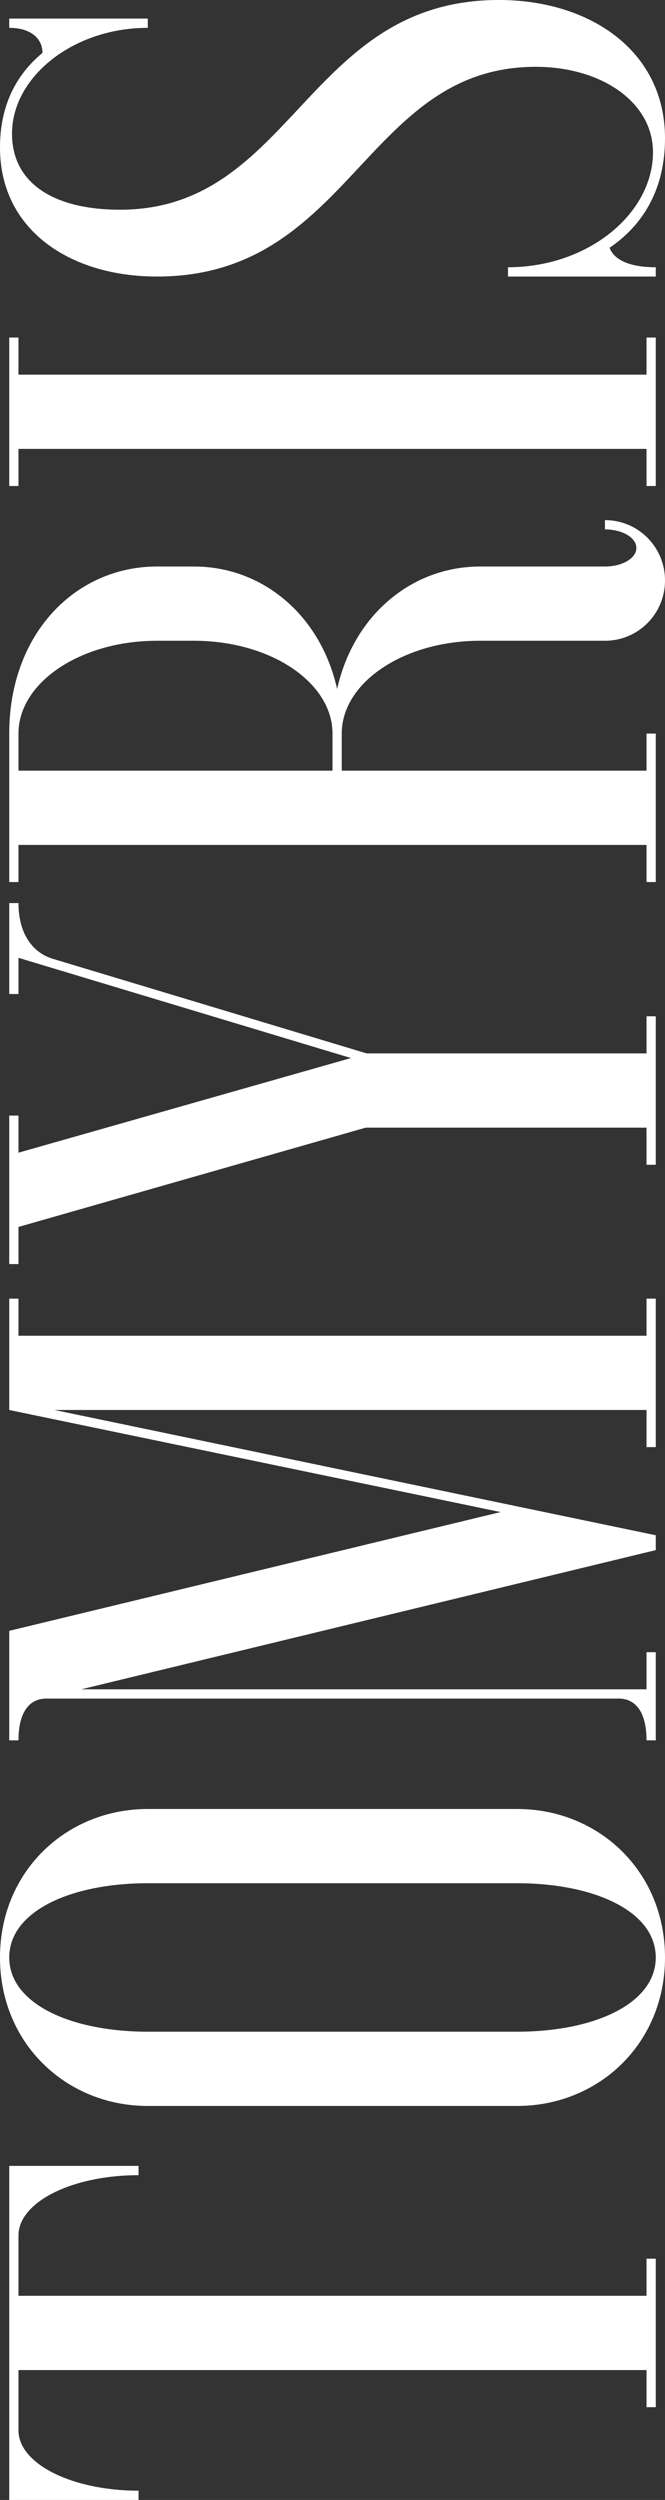<?xml version="1.0" encoding="UTF-8"?> <svg xmlns="http://www.w3.org/2000/svg" width="180" height="676" viewBox="0 0 180 676" fill="none"><rect x="0" y="0" width="180" height="676" fill="#333333" stroke="none"/> <path d="M2.5 676H37.5V673.491C19.5 673.491 5 666.214 5 657.18L5 640.87H175V650.907H177.5V610.758H175V620.795H5L5 604.485C5 595.451 19.5 588.174 37.5 588.174V585.665H2.5L2.5 676Z" fill="white"></path> <path d="M140 509.231C160.75 509.231 177.5 516.759 177.5 529.306C177.5 541.852 160.75 549.38 140 549.38H40C19.25 549.38 2.5 541.852 2.5 529.306C2.5 516.759 19.25 509.231 40 509.231H140ZM140 569.455C162 569.455 180 552.642 180 529.306C180 505.969 162 489.157 140 489.157H40C18 489.157 0 505.969 0 529.306C0 552.642 18 569.455 40 569.455H140Z" fill="white"></path> <path d="M2.5 470.596H5C5 462.566 8.25 459.304 12.5 459.304H167.5C171.75 459.304 175 462.566 175 470.596H177.5V446.758H175V456.795H22L177.5 419.155V415.14L14.75 381.265H175V391.302H177.5V351.153H175V361.19H5V351.153H2.5L2.5 381.265L135.5 408.867L2.5 440.986L2.5 470.596Z" fill="white"></path> <path d="M175 314.957H177.5V274.808H175V284.845H99.25L14.25 259.25C9.25 257.745 5 252.977 5 244.194H2.5L2.5 268.785H5L5 258.999L95 286.1L5 311.695L5 301.657H2.5L2.5 341.806H5L5 331.769L99 304.919H175V314.957Z" fill="white"></path> <path d="M92.5 198.356C92.5 184.555 109.25 173.263 130 173.263H163.75C172.75 173.263 180 165.986 180 156.953C180 147.919 172.75 140.642 163.75 140.642V143.152C168.5 143.152 172.25 145.41 172.25 148.17C172.25 150.931 168.5 153.189 163.75 153.189H130C111.5 153.189 95.75 166.237 91.25 186.312C86.75 166.237 71 153.189 52.5 153.189H42.5C20.5 153.189 2.5 171.256 2.5 198.356L2.5 238.505H5L5 228.468H175V238.505H177.5V198.356H175V208.394H92.5V198.356ZM5 198.356C5 184.555 21.75 173.263 42.5 173.263H52.5C73.25 173.263 90 184.555 90 198.356V208.394H5L5 198.356Z" fill="white"></path> <path d="M2.5 131.419H5V121.382H175V131.419H177.5V91.27H175V101.307H5V91.27H2.5L2.5 131.419Z" fill="white"></path> <path d="M177.5 74.777V72.268C169.5 72.268 166 69.759 165 66.998C174.25 60.725 180 50.939 180 37.389C180 13.801 159.75 5.66423e-06 135 5.66423e-06C83 5.66423e-06 79.25 56.71 32.5 56.71C14.75 56.71 3.25 49.684 3.25 36.134C3.25 20.827 19.75 7.528 40 7.528V5.019H2.5L2.5 7.528C8.5 7.528 11.5 10.539 11.5 14.303C4.5 20.074 0 28.355 0 39.898C0 62.231 19 74.777 42.5 74.777C95 74.777 98.75 18.067 145 18.067C162.75 18.067 176.75 27.602 176.75 41.153C176.75 57.714 159.25 72.268 137.5 72.268V74.777H177.5Z" fill="white"></path> </svg> 